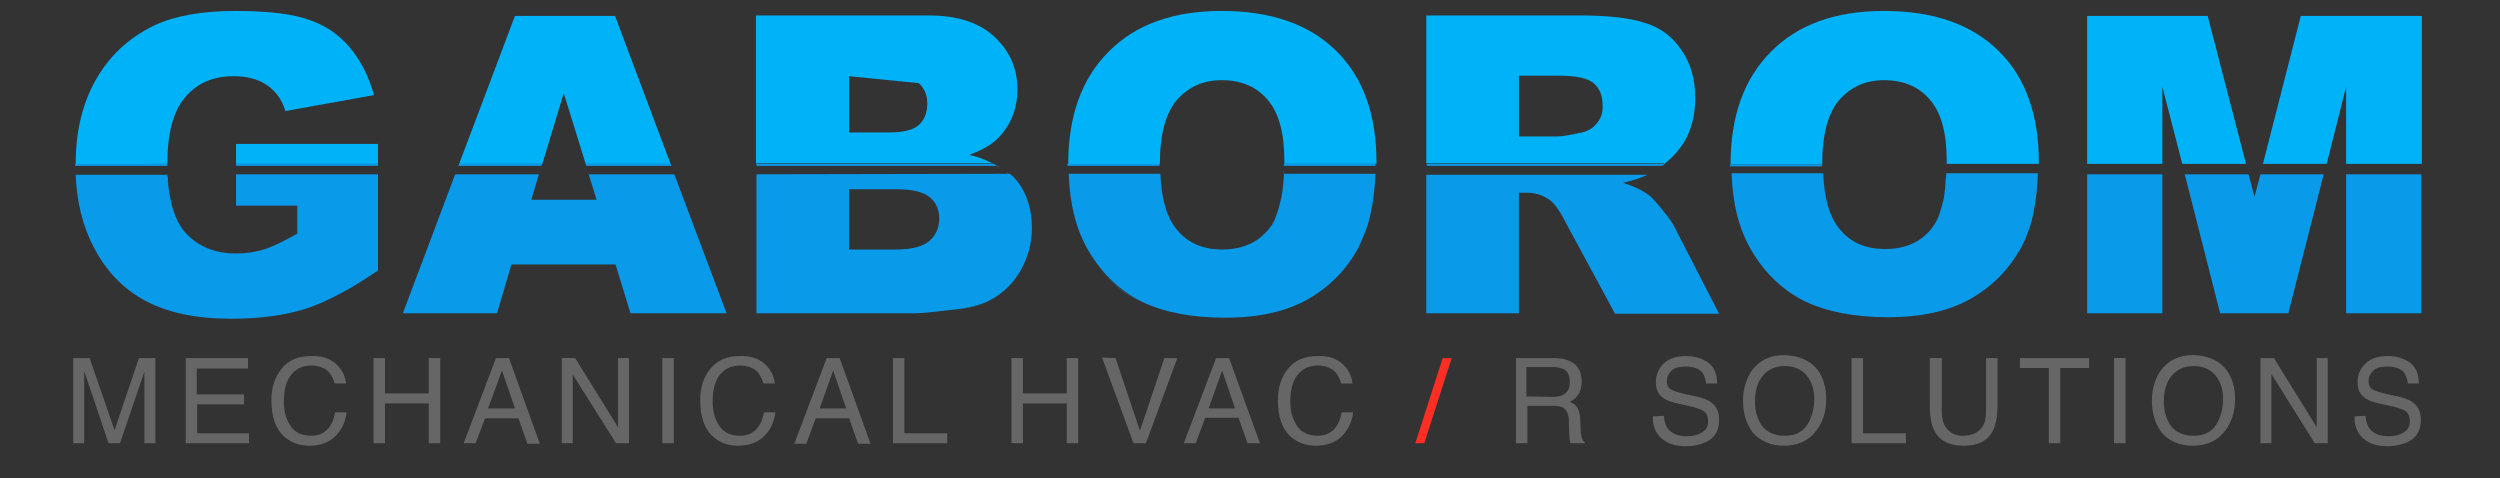 <?xml version="1.0" encoding="utf-8"?>
<!-- Generator: Adobe Illustrator 22.1.0, SVG Export Plug-In . SVG Version: 6.00 Build 0)  -->
<svg version="1.1" id="Layer_1" xmlns="http://www.w3.org/2000/svg" xmlns:xlink="http://www.w3.org/1999/xlink" x="0px" y="0px"
	 viewBox="0 0 502 96" style="enable-background:new 0 0 502 96;" xml:space="preserve">
<rect x="0" y="0" width="502" height="96" fill="#333333" stroke="none"/>
<style type="text/css">
	.st0{fill:none;}
	.st1{fill:#00B3F9;}
	.st2{fill:#0A9AEA;}
	.st3{fill:#FFFFFF;}
	.st4{fill:#666666;}
	.st5{fill:#FF2E24;}
</style>
<g>
	<polygon class="st0" points="438.2,32.9 434.2,17.4 434.2,32.9 434.2,33.3 438.3,33.3 	"/>
	<path class="st0" d="M178.6,15.3h-8.2v11.3h8c2.9,0,4.9-0.5,6-1.5s1.7-2.4,1.7-4.3c0-1.7-0.6-3.1-1.7-4.1
		C183.4,15.8,181.4,15.3,178.6,15.3z"/>
	<polygon class="st0" points="471.1,17.4 467.1,33.3 471.1,33.3 471.1,32.9 	"/>
	<path class="st0" d="M313.2,15.2H305v12.1h7.8c0.8,0,2.5-0.3,4.9-0.8c1.2-0.2,2.2-0.9,3-1.9s1.2-2.2,1.2-3.5c0-1.9-0.6-3.4-1.8-4.4
		C318.8,15.8,316.5,15.2,313.2,15.2z"/>
	<polygon class="st0" points="117.6,32.9 113.2,18.7 108.9,32.9 	"/>
	<path class="st0" d="M390.9,32.4c0-5.6-1.1-9.7-3.4-12.3s-5.3-3.9-9.2-3.9c-3.7,0-6.7,1.3-9,4c-2.2,2.6-3.3,6.9-3.4,12.8h25
		C390.9,32.7,390.9,32.6,390.9,32.4z"/>
	<path class="st1" d="M33.6,32.9L33.6,32.9c0-6.2,1.2-10.6,3.6-13.4c2.4-2.8,5.6-4.2,9.7-4.2c2.7,0,5,0.6,6.7,1.8
		c1.8,1.2,3,2.9,3.7,5.2l17.8-3.2c-1.1-3.9-2.7-7-4.9-9.6C68.1,7,65.4,5.1,62.1,4c-3.3-1.2-8.2-1.8-14.8-1.8c-6.8,0-12.3,1-16.3,2.9
		c-5.2,2.5-9.1,6.2-11.8,11s-4,10.4-4,16.9L33.6,32.9L33.6,32.9z"/>
	<path class="st1" d="M75.9,54.3c-5.5,3.7-10.3,6.3-14.5,7.6s-9.2,2-14.9,2l0,0c5.8,0,10.7-0.7,14.9-2S70.5,58,75.9,54.3V35l0,0
		V54.3z"/>
	<polygon class="st1" points="75.9,33.3 75.9,33.3 75.9,28.9 47.4,28.9 47.4,32.9 75.9,32.9 	"/>
	<polygon class="st1" points="99.8,62.9 99.8,62.9 102.7,53.1 102.7,53.1 	"/>
	<polygon class="st1" points="108.9,32.9 113.2,18.7 117.6,32.9 134.7,32.9 134.8,33.3 134.8,33.3 123.5,3.2 103.4,3.2 92.2,32.9 	
		"/>
	<polygon class="st1" points="145.9,62.9 145.9,62.9 135.4,35 135.4,35 	"/>
	<path class="st1" d="M207.1,45.9c0,3.1-0.7,5.9-2.2,8.4c-1.4,2.5-3.4,4.4-5.9,5.9c-1.5,0.9-3.9,1.5-7,2c-4.2,0.5-6.9,0.8-8.3,0.8
		l0,0c1.4,0,4.1-0.3,8.3-0.8c3.1-0.4,5.5-1.1,7-2c2.5-1.4,4.5-3.4,5.9-5.9C206.4,51.8,207.1,49,207.1,45.9c0-3.8-1-7-3-9.5l0,0l0,0
		C206.1,39,207.1,42.1,207.1,45.9z"/>
	<path class="st1" d="M200.2,33.3L200.2,33.3c-1.5-0.9-3.4-1.7-5.6-2.2c2.8-1,5-2.3,6.4-4c2.2-2.5,3.3-5.6,3.3-9.1
		c0-4.2-1.5-7.7-4.6-10.6s-7.5-4.3-13.3-4.3h-34.6v29.7h47.6C199.7,33.1,200,33.2,200.2,33.3z M184.5,16.7c1.1,1,1.7,2.3,1.7,4.1
		c0,1.9-0.6,3.3-1.7,4.3c-1.1,1-3.1,1.5-6,1.5h-8V15.3"/>
	<path class="st1" d="M202.6,35L202.6,35L202.6,35L202.6,35z"/>
	<path class="st1" d="M274.3,46.2c1.1-3.2,1.7-7,1.9-11.3l0,0C276,39.2,275.4,43,274.3,46.2z"/>
	<path class="st1" d="M262.6,60.2c-4.4,2.5-10,3.7-16.6,3.7l0,0C252.6,63.9,258.2,62.7,262.6,60.2s7.8-6,10.2-10.4
		c0.3-0.7,0.6-1.4,0.9-2.1c-0.3,0.7-0.6,1.5-0.9,2.1C270.4,54.2,267,57.7,262.6,60.2z"/>
	<path class="st1" d="M232.9,32.9c0-6,1.2-10.2,3.4-12.8c2.3-2.6,5.2-4,9-4c3.9,0,7,1.3,9.2,3.9c2.3,2.6,3.4,6.7,3.4,12.3
		c0,0.2,0,0.4,0,0.6h18.5c0,0.1,0,0.3,0,0.4l0,0c0-0.3,0-0.5,0-0.7c0-9.6-2.7-17.1-8.1-22.4s-13-8-23-8c-9.7,0-17.3,2.7-22.7,8.2
		c-5.4,5.4-8.1,12.9-8.1,22.6h18.4V32.9z"/>
	<path class="st1" d="M333.7,33.3L333.7,33.3c1.9-1.4,3.4-3,4.6-5c1.4-2.4,2.1-5.3,2.1-8.6c0-3.8-0.9-7-2.8-9.7
		c-1.8-2.7-4.3-4.5-7.3-5.4c-3-1-7.4-1.5-13.1-1.5h-30.8v29.7h47.8C334.1,33.1,333.9,33.2,333.7,33.3z M320.7,24.7
		c-0.8,1-1.8,1.6-3,1.9c-2.4,0.5-4,0.8-4.9,0.8H305V15.2h8.1c3.4,0,5.7,0.5,6.9,1.5c1.2,1,1.8,2.5,1.8,4.4
		C321.9,22.5,321.5,23.7,320.7,24.7z"/>
	<path class="st1" d="M365.9,32.9c0-6,1.2-10.2,3.4-12.8c2.3-2.6,5.2-4,9-4c3.9,0,7,1.3,9.2,3.9c2.3,2.6,3.4,6.7,3.4,12.3
		c0,0.2,0,0.4,0,0.6l0,0h18.5c0,0.1,0,0.3,0,0.4l0,0c0-0.3,0-0.5,0-0.7c0-9.6-2.7-17.1-8.1-22.4s-13-8-23-8
		c-9.7,0-17.3,2.7-22.7,8.2c-5.4,5.4-8.1,12.9-8.1,22.6h18.4V32.9z"/>
	<path class="st1" d="M408.4,42.3c0.5-2.2,0.7-4.7,0.8-7.3l0,0C409.1,37.6,408.9,40,408.4,42.3z"/>
	<path class="st1" d="M408.4,42.4c-0.3,1.3-0.6,2.6-1,3.8C407.7,45,408.1,43.8,408.4,42.4z"/>
	<polygon class="st1" points="434.2,17.4 438.2,32.9 451,32.9 443.3,3.2 419.1,3.2 419.1,32.9 434.2,32.9 	"/>
	<polygon class="st1" points="467.2,32.9 467.1,33.3 467.1,33.3 471.1,17.4 471.1,32.9 486.3,32.9 486.3,3.2 462,3.2 454.4,32.9 
		454.4,32.9 	"/>
	<polygon class="st1" points="459.5,62.9 466.6,35 466.6,35 	"/>
	<polygon class="st0" points="451.5,35 452.7,39.5 453.9,35 	"/>
	<polygon class="st1" points="454.3,33.3 454.4,32.9 454.4,32.9 	"/>
	<polygon class="st1" points="452.7,39.5 453.9,35 453.9,35 	"/>
	<path class="st0" d="M47.4,35H33.7c0,0.1,0,0.2,0,0.2c0,0.2,0,0.4,0.1,0.6c0,0.5,0.1,1,0.1,1.5c0,0.2,0.1,0.5,0.1,0.7
		c0.1,0.4,0.1,0.9,0.2,1.3c0,0.3,0.1,0.5,0.2,0.8c0.1,0.4,0.1,0.7,0.2,1c0.1,0.3,0.2,0.7,0.3,1c0.1,0.2,0.1,0.4,0.2,0.6
		c0.2,0.5,0.4,0.9,0.6,1.4v0.1c0.5,0.9,1,1.7,1.6,2.4c2.4,2.8,5.8,4.2,10.2,4.2c2.1,0,4-0.3,5.9-0.9c1.9-0.6,4-1.6,6.4-3.1v-5.6
		H47.4l0,0V35z"/>
	<path class="st0" d="M47.4,33.3v-0.4H33.6c0,0.1,0,0.3,0,0.4H47.4z"/>
	<path class="st1" d="M33.7,35.9c0-0.2,0-0.4-0.1-0.6C33.7,35.5,33.7,35.7,33.7,35.9z"/>
	<path class="st1" d="M33.9,38.1c0-0.2-0.1-0.4-0.1-0.7C33.9,37.6,33.9,37.8,33.9,38.1z"/>
	<path class="st1" d="M34.8,42.2c-0.1-0.3-0.2-0.6-0.3-1C34.6,41.5,34.7,41.8,34.8,42.2z"/>
	<path class="st1" d="M33.6,33.3L33.6,33.3c0-0.1,0-0.3,0-0.4l0,0C33.6,33.1,33.6,33.2,33.6,33.3z"/>
	<path class="st1" d="M35.6,44.3c0.5,0.9,1,1.7,1.6,2.4c2.4,2.8,5.8,4.2,10.2,4.2l0,0c-4.3,0-7.7-1.4-10.2-4.2
		C36.6,46,36.1,45.2,35.6,44.3z"/>
	<path class="st1" d="M34.3,40.1c-0.1-0.3-0.1-0.5-0.2-0.8C34.2,39.6,34.2,39.9,34.3,40.1z"/>
	<path class="st1" d="M35.6,44.2c-0.2-0.4-0.4-0.9-0.6-1.4C35.2,43.3,35.4,43.8,35.6,44.2z"/>
	<path class="st0" d="M188.6,43.8c0-1.8-0.6-3.2-1.9-4.3c-1.3-1.1-3.6-1.6-6.8-1.6h-9.4V50h9.4c3.2,0,5.4-0.6,6.7-1.7
		C187.9,47.3,188.6,45.7,188.6,43.8z"/>
	<rect x="170.5" y="38" class="st1" width="0" height="12.1"/>
	<path class="st1" d="M390,41C390,41.1,390,41.1,390,41C390,41.1,390,41.1,390,41z"/>
	<path class="st1" d="M388.4,45.2c-0.2,0.4-0.5,0.7-0.7,1C387.9,45.9,388.1,45.6,388.4,45.2z"/>
	<path class="st1" d="M365.9,32.9c0,0.1,0,0.2,0,0.2C365.9,33.1,365.9,33,365.9,32.9L365.9,32.9z"/>
	<path class="st1" d="M389,44c-0.1,0.2-0.2,0.3-0.3,0.5C388.8,44.3,388.9,44.2,389,44z"/>
	<path class="st1" d="M389.5,42.6c0,0.1-0.1,0.2-0.1,0.3C389.5,42.8,389.5,42.7,389.5,42.6z"/>
	<path class="st1" d="M390.4,39.3C390.3,39.3,390.3,39.3,390.4,39.3C390.3,39.3,390.3,39.3,390.4,39.3z"/>
	<path class="st1" d="M390.8,32.9L390.8,32.9L390.8,32.9z"/>
	<polygon class="st0" points="108.2,35 106.7,40.1 119.8,40.1 118.2,35 	"/>
	<polygon class="st1" points="108.2,35 106.7,40.1 106.7,40.1 	"/>
	<polygon class="st1" points="108.9,32.9 108.9,32.9 108.7,33.3 108.7,33.3 	"/>
	<path class="st1" d="M232.9,35L232.9,35c0.2,5.1,1.3,8.8,3.3,11.2c2.2,2.6,5.3,4,9.1,4l0,0c-3.9,0-6.9-1.3-9.1-4
		C234.2,43.8,233.1,40.1,232.9,35z"/>
	<path class="st1" d="M255.3,45.2c-0.1,0.2-0.3,0.4-0.4,0.5C255.1,45.6,255.2,45.4,255.3,45.2z"/>
	<path class="st1" d="M232.9,33.2c0-0.1,0-0.2,0-0.2l0,0C232.9,33,232.9,33.1,232.9,33.2c0,0.1,0,0.1,0,0.2l0,0
		C232.9,33.3,232.9,33.2,232.9,33.2z"/>
	<path class="st1" d="M256,44c0,0.1-0.1,0.2-0.1,0.3C255.9,44.2,255.9,44.1,256,44z"/>
	<path class="st1" d="M256.5,42.6L256.5,42.6C256.5,42.7,256.5,42.6,256.5,42.6z"/>
	<path class="st2" d="M33.8,37.4c-0.1-0.5-0.1-1-0.1-1.5C33.7,36.4,33.8,36.9,33.8,37.4z"/>
	<path class="st2" d="M33.6,35c0,0.1,0,0.2,0,0.2C33.7,35.2,33.7,35.1,33.6,35L33.6,35z"/>
	<path class="st2" d="M35.6,44.3C35.6,44.3,35.6,44.2,35.6,44.3C35.6,44.2,35.6,44.3,35.6,44.3z"/>
	<rect x="47.4" y="35" class="st2" width="0" height="6.3"/>
	<path class="st2" d="M53.3,50c-1.9,0.6-3.8,0.9-5.9,0.9l0,0C49.5,50.9,51.4,50.6,53.3,50c1.9-0.6,4-1.6,6.4-3.1v-5.6l0,0v5.6
		C57.3,48.3,55.2,49.4,53.3,50z"/>
	<path class="st2" d="M34.5,41.2c-0.1-0.3-0.2-0.7-0.2-1C34.4,40.5,34.4,40.8,34.5,41.2z"/>
	<path class="st2" d="M18.8,49.5c-2.2-4.3-3.4-9.1-3.6-14.5l0,0C15.4,40.4,16.6,45.2,18.8,49.5c2.5,4.8,5.9,8.4,10.4,10.8
		c4.5,2.4,10.2,3.6,17.3,3.6l0,0c-7.1,0-12.9-1.2-17.3-3.6C24.7,57.9,21.2,54.3,18.8,49.5z"/>
	<path class="st2" d="M34.1,39.4C34,39,34,38.5,33.9,38.1C34,38.5,34,39,34.1,39.4z"/>
	<path class="st2" d="M35,42.8c-0.1-0.2-0.1-0.4-0.2-0.6C34.9,42.4,35,42.6,35,42.8z"/>
	<path class="st2" d="M15.1,33L15.1,33L15.1,33C15.1,33,15.1,33,15.1,33c0,0.1,0,0.2,0,0.3l0,0C15.1,33.2,15.1,33.1,15.1,33z"/>
	<rect x="47.4" y="32.9" class="st2" width="0" height="0.4"/>
	<rect x="47.4" y="32.9" class="st2" width="28.5" height="0.4"/>
	<path class="st2" d="M75.9,54.3V35H47.4v6.3h12.3l0,0v5.6c-2.4,1.4-4.6,2.5-6.4,3.1c-1.9,0.6-3.8,0.9-5.9,0.9l0,0l0,0
		c-4.3,0-7.7-1.4-10.2-4.2c-0.6-0.7-1.1-1.5-1.6-2.4v-0.1c-0.2-0.4-0.4-0.9-0.6-1.4c-0.1-0.2-0.1-0.4-0.2-0.6
		c-0.1-0.3-0.2-0.6-0.3-1c-0.1-0.3-0.2-0.7-0.2-1c-0.1-0.3-0.1-0.5-0.2-0.8C34,39,34,38.5,33.9,38.1c0-0.2-0.1-0.4-0.1-0.7
		c-0.1-0.5-0.1-1-0.1-1.5c0-0.2,0-0.4-0.1-0.6c0-0.1,0-0.2,0-0.2H15.2c0.2,5.4,1.4,10.3,3.6,14.5c2.5,4.8,5.9,8.4,10.4,10.8
		c4.5,2.4,10.2,3.6,17.3,3.6c5.8,0,10.7-0.7,14.9-2C65.6,60.6,70.5,58,75.9,54.3z"/>
	<path class="st2" d="M15.1,33.3h18.5c0-0.1,0-0.3,0-0.4H15.1V33C15.1,33.1,15.1,33.2,15.1,33.3z"/>
	<polygon class="st2" points="119.8,40.1 119.8,40.1 118.2,35 118.2,35 	"/>
	<polygon class="st2" points="92.2,32.9 92.2,32.9 92,33.3 92,33.3 	"/>
	<polygon class="st2" points="91.4,35 80.9,62.9 80.9,62.9 	"/>
	<polygon class="st2" points="117.7,33.3 117.7,33.3 117.6,32.9 117.6,32.9 	"/>
	<polygon class="st2" points="123.6,53.1 126.6,62.9 126.6,62.9 	"/>
	<polygon class="st2" points="108.7,33.3 108.9,32.9 92.2,32.9 92,33.3 	"/>
	<polygon class="st2" points="117.6,32.9 117.7,33.3 134.8,33.3 134.7,32.9 	"/>
	<polygon class="st2" points="118.2,35 119.8,40.1 119.8,40.1 106.7,40.1 106.7,40.1 108.2,35 91.4,35 80.9,62.9 99.8,62.9 
		102.7,53.1 102.7,53.1 123.6,53.1 123.6,53.1 126.6,62.9 145.9,62.9 135.4,35 	"/>
	<rect x="151.9" y="35" class="st2" width="0" height="27.9"/>
	<path class="st2" d="M179.9,38L179.9,38c3.2,0,5.5,0.5,6.8,1.6s1.9,2.5,1.9,4.3c0,1.9-0.7,3.4-2,4.5s-3.5,1.7-6.7,1.7l0,0
		c3.2,0,5.4-0.6,6.7-1.7c1.3-1.1,2-2.6,2-4.5c0-1.8-0.6-3.2-1.9-4.3C185.3,38.5,183.1,38,179.9,38z"/>
	<path class="st2" d="M202.6,35c0.5,0.5,1,0.9,1.4,1.4C203.6,35.9,203.1,35.5,202.6,35z"/>
	<rect x="151.9" y="32.9" class="st2" width="0" height="0.4"/>
	<path class="st2" d="M151.9,35v27.9h31.9c1.4,0,4.1-0.3,8.3-0.8c3.1-0.4,5.5-1.1,7-2c2.5-1.4,4.5-3.4,5.9-5.9s2.2-5.3,2.2-8.4
		c0-3.8-1-7-3-9.5l0,0c-0.4-0.5-0.9-1-1.4-1.4l0,0L151.9,35L151.9,35z M186.6,48.4c-1.3,1.1-3.5,1.7-6.7,1.7l0,0h-9.4l0,0V38l0,0
		h9.4l0,0c3.2,0,5.5,0.5,6.8,1.6s1.9,2.5,1.9,4.3C188.6,45.7,187.9,47.3,186.6,48.4z"/>
	<path class="st2" d="M200.2,33.3c-0.2-0.1-0.5-0.3-0.7-0.4h-47.6v0.4H200.2z"/>
	<path class="st2" d="M274.3,46.2c-0.2,0.5-0.4,0.9-0.6,1.4C273.9,47.2,274.1,46.7,274.3,46.2z"/>
	<path class="st2" d="M218.5,50.5c-2.5-4.2-3.8-9.4-4-15.5l0,0C214.7,41.1,216,46.3,218.5,50.5c2.7,4.6,6.3,8,10.7,10.2
		c4.4,2.1,10,3.2,16.7,3.2l0,0c-6.7,0-12.3-1.1-16.7-3.2S221.3,55.2,218.5,50.5z"/>
	<path class="st2" d="M256.5,42.6c0.7-2,1.1-4.6,1.3-7.6l0,0C257.6,38,257.2,40.6,256.5,42.6z"/>
	<path class="st2" d="M256.5,42.7c-0.2,0.4-0.3,0.9-0.5,1.3C256.2,43.6,256.3,43.2,256.5,42.7z"/>
	<path class="st2" d="M257.8,33.3L257.8,33.3c0-0.1,0-0.3,0-0.4l0,0C257.8,33.1,257.8,33.2,257.8,33.3z"/>
	<path class="st2" d="M255.8,44.3c-0.2,0.3-0.3,0.6-0.5,0.9C255.5,44.9,255.7,44.6,255.8,44.3z"/>
	<path class="st2" d="M245.4,50.1L245.4,50.1c4,0,7-1.3,9.2-3.9c0.1-0.2,0.2-0.3,0.4-0.5c-0.1,0.2-0.2,0.4-0.4,0.5
		C252.4,48.8,249.3,50.1,245.4,50.1z"/>
	<path class="st2" d="M214.4,33.1c0-0.1,0-0.1,0-0.2l0,0C214.4,33,214.4,33,214.4,33.1s0,0.2,0,0.2l0,0
		C214.4,33.2,214.4,33.2,214.4,33.1z"/>
	<path class="st2" d="M257.8,32.9c0,0.1,0,0.3,0,0.4h18.4c0-0.1,0-0.3,0-0.4H257.8z"/>
	<path class="st2" d="M214.4,33.3h18.4c0-0.1,0-0.1,0-0.2c0-0.1,0-0.2,0-0.2h-18.5c0,0.1,0,0.1,0,0.2
		C214.4,33.2,214.4,33.2,214.4,33.3z"/>
	<path class="st2" d="M257.8,35c-0.1,3-0.6,5.6-1.3,7.6v0.1c-0.2,0.4-0.3,0.9-0.5,1.3c0,0.1-0.1,0.2-0.1,0.3
		c-0.2,0.3-0.3,0.6-0.5,0.9c-0.1,0.2-0.3,0.4-0.4,0.5c-0.1,0.2-0.2,0.4-0.4,0.5c-2.2,2.6-5.2,3.9-9.2,3.9l0,0l0,0
		c-3.9,0-6.9-1.3-9.1-4c-2-2.4-3.1-6.1-3.3-11.2h-18.4c0.2,6.1,1.5,11.3,4,15.5c2.7,4.6,6.3,8,10.7,10.2c4.4,2.1,10,3.2,16.7,3.2
		c6.6,0,12.2-1.2,16.6-3.7s7.8-6,10.2-10.4c0.3-0.7,0.6-1.4,0.9-2.1c0.2-0.5,0.4-0.9,0.6-1.4c1.1-3.2,1.7-7,1.9-11.3h-18.4V35z"/>
	<path class="st2" d="M286.5,62.9H305V38.7h1.6c1.7,0,3.2,0.5,4.5,1.4c1,0.7,2.1,2.2,3.3,4.6l9.9,18.3h20.9l-8.9-17.3
		c-0.4-0.9-1.3-2.1-2.6-3.7s-2.3-2.7-3-3.1c-1-0.7-2.6-1.5-4.8-2.2c1.9-0.4,3.6-1,4.9-1.6h-44.4v27.8H286.5z"/>
	<path class="st2" d="M334.3,32.9h-47.8v0.4h47.2C333.9,33.2,334.1,33.1,334.3,32.9z"/>
	<path class="st2" d="M390.4,39.3c0.2-1.3,0.4-2.7,0.4-4.3l0,0C390.7,36.5,390.6,38,390.4,39.3z"/>
	<path class="st2" d="M389.4,42.9c-0.1,0.4-0.3,0.8-0.4,1.1C389.2,43.6,389.3,43.3,389.4,42.9z"/>
	<path class="st2" d="M408.4,42.3c0,0.1,0,0.1,0,0.2C408.4,42.4,408.4,42.3,408.4,42.3z"/>
	<path class="st2" d="M390,41.2c-0.1,0.5-0.3,1-0.4,1.4C389.7,42.1,389.8,41.7,390,41.2z"/>
	<path class="st2" d="M388.7,44.5c-0.1,0.2-0.2,0.5-0.4,0.7C388.5,45,388.6,44.7,388.7,44.5z"/>
	<path class="st2" d="M390.8,33.3c0-0.1,0-0.3,0-0.4C390.8,33.1,390.8,33.2,390.8,33.3L390.8,33.3z"/>
	<path class="st2" d="M390.3,39.3c-0.1,0.6-0.2,1.2-0.4,1.7C390.1,40.5,390.2,39.9,390.3,39.3z"/>
	<path class="st2" d="M347.4,32.9c0,0.1,0,0.1,0,0.2C347.4,33,347.4,33,347.4,32.9L347.4,32.9z"/>
	<path class="st2" d="M407.3,46.2c-0.4,1.3-0.9,2.4-1.5,3.5C406.4,48.7,406.9,47.5,407.3,46.2z"/>
	<path class="st2" d="M390.8,35c-0.1,1.6-0.2,3-0.4,4.3l0,0c-0.1,0.6-0.2,1.2-0.4,1.7c0,0.1,0,0.1,0,0.1c-0.1,0.5-0.3,1-0.4,1.4
		c0,0.1-0.1,0.2-0.1,0.3c-0.1,0.4-0.3,0.8-0.4,1.1c-0.1,0.2-0.2,0.3-0.3,0.5c-0.1,0.2-0.2,0.5-0.4,0.7c-0.2,0.4-0.5,0.7-0.7,1
		c-2.2,2.6-5.2,3.9-9.2,3.9c-3.9,0-6.9-1.3-9.1-4c-2-2.4-3.1-6.1-3.3-11.2h-18.4c0.2,6.1,1.5,11.3,4,15.5c2.7,4.6,6.3,8,10.7,10.2
		c4.4,2.1,10,3.2,16.7,3.2c6.6,0,12.2-1.2,16.6-3.7s7.8-6,10.2-10.4c0.6-1.1,1.1-2.3,1.5-3.5s0.8-2.5,1-3.8c0-0.1,0-0.1,0-0.2
		c0.5-2.2,0.7-4.7,0.8-7.3h-18.4V35z"/>
	<path class="st2" d="M365.9,33.2c0-0.1,0-0.2,0-0.2h-18.5c0,0.1,0,0.1,0,0.2c0,0.1,0,0.2,0,0.2h18.4
		C365.9,33.3,365.9,33.2,365.9,33.2z"/>
	<rect x="419.1" y="35" class="st2" width="15.1" height="27.9"/>
	<path class="st2" d="M438.7,35l7.1,27.9L438.7,35z"/>
	<polygon class="st2" points="438.2,32.9 438.3,33.3 438.3,33.3 	"/>
	<path class="st2" d="M451.5,35l1.2,4.5L451.5,35z"/>
	<polygon class="st2" points="451.1,33.3 451,32.9 451,32.9 	"/>
	<polygon class="st2" points="453.9,35 452.7,39.5 451.5,35 438.7,35 445.8,62.9 459.5,62.9 466.6,35 	"/>
	<rect x="471.1" y="35" class="st2" width="15.1" height="27.9"/>
	<rect x="75.9" y="33.3" class="st3" width="0" height="1.7"/>
	<polygon class="st3" points="134.8,33.3 135.4,35 135.4,35 	"/>
	<path class="st3" d="M202,34.5c0.2,0.1,0.4,0.3,0.5,0.5l0,0C202.4,34.8,202.2,34.7,202,34.5z"/>
	<path class="st3" d="M200.7,33.6c-0.1-0.1-0.3-0.2-0.4-0.3h-0.1C200.4,33.4,200.5,33.5,200.7,33.6z"/>
	<path class="st3" d="M276.2,35c0-0.6,0.1-1.1,0.1-1.7l0,0"/>
	<path class="st3" d="M332.5,34.2c0.4-0.3,0.8-0.6,1.2-0.9l0,0C333.3,33.6,332.9,33.9,332.5,34.2z"/>
	<path class="st3" d="M33.6,33.3L33.6,33.3c0,0.1,0,0.2,0,0.3C33.6,33.5,33.6,33.4,33.6,33.3z"/>
	<path class="st3" d="M232.9,33.3L232.9,33.3c0,0.6,0,1.1,0,1.7l0,0C232.9,34.4,232.9,33.9,232.9,33.3z"/>
	<path class="st3" d="M33.6,33.7c0,0.4,0,0.9,0,1.3l0,0C33.6,34.6,33.6,34.1,33.6,33.7z"/>
	<path class="st3" d="M15.1,33.3L15.1,33.3c0,0.6,0.1,1.1,0.1,1.7l0,0C15.2,34.4,15.1,33.9,15.1,33.3z"/>
	<rect x="47.4" y="33.3" class="st3" width="0" height="1.7"/>
	<polygon class="st3" points="92,33.3 92,33.3 91.4,35 91.4,35 	"/>
	<polygon class="st3" points="117.7,33.3 118.2,35 118.2,35 	"/>
	<rect x="151.9" y="33.3" class="st3" width="0" height="1.7"/>
	<path class="st3" d="M200.7,33.6c0.5,0.3,0.9,0.6,1.3,0.9C201.6,34.2,201.2,33.9,200.7,33.6z"/>
	<path class="st3" d="M257.8,33.3c0,0.6,0,1.1-0.1,1.7l0,0C257.8,34.5,257.8,33.9,257.8,33.3L257.8,33.3z"/>
	<path class="st3" d="M214.4,33.3L214.4,33.3c0,0.6,0.1,1.1,0.1,1.7l0,0C214.5,34.4,214.4,33.9,214.4,33.3z"/>
	<polygon class="st3" points="438.3,33.3 438.3,33.3 438.7,35 438.7,35 	"/>
</g>
<path class="st4" d="M14.7,71.9H18l5,14.5l4.9-14.5h3.3V89H29V78.9c0-0.4,0-0.9,0-1.7s0-1.7,0-2.6L24.1,89h-2.3l-4.9-14.5V75
	c0,0.4,0,1.1,0,1.9c0,0.9,0,1.5,0,1.9V89h-2.2C14.7,89,14.7,71.9,14.7,71.9z"/>
<path class="st4" d="M37.3,71.9h12.5V74H39.5v5.2H49v2h-9.4V87H50v2H37.3V71.9z"/>
<path class="st4" d="M67.5,73.1c1.2,1.1,1.8,2.4,2,3.9h-2.3c-0.3-1.1-0.8-2-1.5-2.6c-0.8-0.6-1.8-1-3.2-1c-1.7,0-3,0.6-4,1.8
	c-1,1.2-1.5,3-1.5,5.5c0,2,0.5,3.6,1.4,4.9s2.3,1.9,4.1,1.9c1.7,0,3-0.7,3.8-2c0.5-0.7,0.8-1.6,1-2.7h2.3c-0.2,1.8-0.9,3.3-2,4.5
	c-1.3,1.5-3.2,2.2-5.5,2.2c-2,0-3.6-0.6-5-1.8c-1.8-1.6-2.6-4.1-2.6-7.4c0-2.5,0.7-4.6,2-6.2c1.4-1.8,3.4-2.6,5.9-2.6
	C64.6,71.4,66.3,72,67.5,73.1z"/>
<path class="st4" d="M75,71.9h2.3V79h8.8v-7.1h2.3V89h-2.3v-8h-8.8v8H75V71.9z"/>
<path class="st4" d="M99.6,71.9h2.6l6.2,17.2h-2.5l-1.8-5.1h-6.7l-1.9,5h-2.4L99.6,71.9z M103.4,82l-2.6-7.6L98,82H103.4z"/>
<path class="st4" d="M112.8,71.9h2.7l8.6,13.9V71.9h2.2V89h-2.6L115,75.2V89h-2.2V71.9z"/>
<path class="st4" d="M133,71.9h2.3V89H133V71.9z"/>
<path class="st4" d="M153.6,73.1c1.2,1.1,1.8,2.4,2,3.9h-2.3c-0.3-1.1-0.8-2-1.5-2.6c-0.8-0.6-1.8-1-3.2-1c-1.7,0-3,0.6-4,1.8
	c-1,1.2-1.5,3-1.5,5.5c0,2,0.5,3.6,1.4,4.9s2.3,1.9,4.1,1.9c1.7,0,3-0.7,3.8-2c0.5-0.7,0.8-1.6,1-2.7h2.3c-0.2,1.8-0.9,3.3-2,4.5
	c-1.3,1.5-3.2,2.2-5.5,2.2c-2,0-3.6-0.6-5-1.8c-1.8-1.6-2.6-4.1-2.6-7.4c0-2.5,0.7-4.6,2-6.2c1.4-1.8,3.4-2.6,5.9-2.6
	C150.7,71.4,152.4,72,153.6,73.1z"/>
<path class="st4" d="M166,71.9h2.6l6.2,17.2h-2.5l-1.8-5.1h-6.7l-1.9,5.1h-2.4L166,71.9z M169.9,82l-2.6-7.6l-2.7,7.6H169.9z"/>
<path class="st4" d="M179.3,71.9h2.3V87h8.6v2h-10.9L179.3,71.9L179.3,71.9z"/>
<path class="st4" d="M203.1,71.9h2.3V79h8.8v-7.1h2.3V89h-2.3v-8h-8.8v8h-2.3V71.9z"/>
<path class="st4" d="M224,71.9l4.9,14.6l4.9-14.6h2.6L230.1,89h-2.5l-6.3-17.2L224,71.9L224,71.9z"/>
<path class="st4" d="M244.2,71.9h2.6L253,89h-2.5l-1.8-5.1H242l-1.9,5.1h-2.4L244.2,71.9z M248,82l-2.6-7.6l-2.7,7.6H248z"/>
<path class="st4" d="M269.6,73.1c1.2,1.1,1.8,2.4,2,3.9h-2.3c-0.3-1.1-0.8-2-1.5-2.6c-0.8-0.6-1.8-1-3.2-1c-1.7,0-3,0.6-4,1.8
	c-1,1.2-1.5,3-1.5,5.5c0,2,0.5,3.6,1.4,4.9s2.3,1.9,4.1,1.9c1.7,0,3-0.7,3.8-2c0.5-0.7,0.8-1.6,1-2.7h2.3c-0.2,1.8-0.9,3.3-2,4.5
	c-1.3,1.5-3.2,2.2-5.5,2.2c-2,0-3.6-0.6-5-1.8c-1.8-1.6-2.6-4.1-2.6-7.4c0-2.5,0.7-4.6,2-6.2c1.4-1.8,3.4-2.6,5.9-2.6
	C266.7,71.4,268.4,72,269.6,73.1z"/>
<path class="st5" d="M289.7,71.9h1.8L286,89h-1.8L289.7,71.9z"/>
<path class="st4" d="M304.2,71.9h7.8c1.3,0,2.3,0.2,3.2,0.6c1.6,0.7,2.4,2.1,2.4,4.1c0,1-0.2,1.9-0.6,2.5c-0.4,0.7-1,1.2-1.8,1.6
	c0.7,0.3,1.2,0.6,1.5,1.1c0.3,0.4,0.5,1.2,0.6,2.2l0.1,2.3c0,0.7,0.1,1.1,0.2,1.5c0.1,0.5,0.4,0.9,0.7,1.1V89h-2.9
	c-0.1-0.1-0.1-0.3-0.2-0.6c0-0.2-0.1-0.7-0.1-1.4l-0.1-2.9c-0.1-1.1-0.5-1.9-1.2-2.3c-0.4-0.2-1.1-0.3-2-0.3h-5.1V89h-2.3V71.9
	H304.2z M311.8,79.7c1.1,0,1.9-0.2,2.5-0.7c0.6-0.4,0.9-1.2,0.9-2.4c0-1.2-0.4-2.1-1.3-2.5c-0.5-0.2-1.1-0.4-1.9-0.4h-5.5v5.9
	L311.8,79.7L311.8,79.7z"/>
<path class="st4" d="M334.1,83.5c0.1,1,0.3,1.8,0.7,2.4c0.7,1.1,2.1,1.7,3.9,1.7c0.8,0,1.6-0.1,2.3-0.4c1.3-0.5,2-1.3,2-2.6
	c0-0.9-0.3-1.6-0.8-2c-0.6-0.4-1.5-0.7-2.7-1l-2.3-0.5c-1.5-0.3-2.5-0.7-3.1-1.1c-1.1-0.7-1.6-1.8-1.6-3.2c0-1.5,0.5-2.8,1.6-3.8
	c1-1,2.5-1.5,4.4-1.5c1.8,0,3.2,0.4,4.5,1.3c1.2,0.9,1.8,2.3,1.8,4.2h-2.2c-0.1-0.9-0.4-1.6-0.7-2.1c-0.7-0.9-1.8-1.3-3.5-1.3
	c-1.3,0-2.3,0.3-2.8,0.9c-0.6,0.6-0.9,1.2-0.9,2s0.3,1.5,1,1.8c0.4,0.2,1.5,0.6,3,0.9l2.3,0.5c1.1,0.3,2,0.6,2.6,1.1
	c1.1,0.8,1.6,2,1.6,3.5c0,1.9-0.7,3.3-2,4.1s-2.9,1.2-4.7,1.2c-2.1,0-3.7-0.5-4.9-1.6c-1.2-1.1-1.8-2.6-1.7-4.4L334.1,83.5
	L334.1,83.5z"/>
<path class="st4" d="M365,74.3c1.1,1.5,1.7,3.5,1.7,5.8c0,2.6-0.7,4.7-2,6.4c-1.5,2-3.7,3-6.5,3c-2.6,0-4.7-0.9-6.2-2.6
	c-1.3-1.7-2-3.8-2-6.4c0-2.3,0.6-4.3,1.7-6c1.5-2.1,3.7-3.2,6.6-3.2C361.3,71.4,363.5,72.4,365,74.3z M362.9,85.3
	c0.9-1.5,1.4-3.2,1.4-5.1c0-2-0.5-3.6-1.6-4.9c-1.1-1.2-2.5-1.8-4.3-1.8s-3.2,0.6-4.3,1.8c-1.1,1.2-1.7,3-1.7,5.4
	c0,1.9,0.5,3.5,1.4,4.8c1,1.3,2.5,2,4.7,2C360.5,87.5,362,86.7,362.9,85.3z"/>
<path class="st4" d="M371.8,71.9h2.3V87h8.6v2h-10.9V71.9z"/>
<path class="st4" d="M389.9,71.9v10.6c0,1.2,0.2,2.3,0.7,3.1c0.7,1.2,1.9,1.9,3.5,1.9c2,0,3.3-0.7,4.1-2c0.4-0.7,0.6-1.7,0.6-3V71.9
	h2.3v9.6c0,2.1-0.3,3.7-0.9,4.9c-1,2.1-3,3.1-5.9,3.1s-4.9-1-5.9-3.1c-0.6-1.1-0.9-2.8-0.9-4.9v-9.6H389.9z"/>
<path class="st4" d="M419.5,71.9v2h-5.8V89h-2.3V73.9h-5.8v-2H419.5z"/>
<path class="st4" d="M424.5,71.9h2.3V89h-2.3V71.9z"/>
<path class="st4" d="M447.1,74.3c1.1,1.5,1.7,3.5,1.7,5.8c0,2.6-0.7,4.7-2,6.4c-1.5,2-3.7,3-6.5,3c-2.6,0-4.7-0.9-6.2-2.6
	c-1.3-1.7-2-3.8-2-6.4c0-2.3,0.6-4.3,1.7-6c1.5-2.1,3.7-3.2,6.6-3.2C443.4,71.4,445.6,72.4,447.1,74.3z M445,85.3
	c0.9-1.5,1.4-3.2,1.4-5.1c0-2-0.5-3.6-1.6-4.9c-1.1-1.2-2.5-1.8-4.3-1.8s-3.2,0.6-4.3,1.8c-1.1,1.2-1.7,3-1.7,5.4
	c0,1.9,0.5,3.5,1.4,4.8c1,1.3,2.5,2,4.7,2C442.6,87.5,444.1,86.7,445,85.3z"/>
<path class="st4" d="M453.9,71.9h2.7l8.6,13.9V71.9h2.2V89h-2.6l-8.7-13.9V89h-2.2V71.9z"/>
<path class="st4" d="M475,83.5c0.1,1,0.3,1.8,0.7,2.4c0.7,1.1,2.1,1.7,3.9,1.7c0.8,0,1.6-0.1,2.3-0.4c1.3-0.5,2-1.3,2-2.6
	c0-0.9-0.3-1.6-0.8-2c-0.6-0.4-1.5-0.7-2.7-1l-2.3-0.5c-1.5-0.3-2.5-0.7-3.1-1.1c-1.1-0.7-1.6-1.8-1.6-3.2c0-1.5,0.5-2.8,1.6-3.8
	c1-1,2.5-1.5,4.4-1.5c1.8,0,3.2,0.4,4.5,1.3c1.2,0.9,1.8,2.3,1.8,4.2h-2.2c-0.1-0.9-0.4-1.6-0.7-2.1c-0.7-0.9-1.8-1.3-3.5-1.3
	c-1.3,0-2.3,0.3-2.8,0.9c-0.6,0.6-0.9,1.2-0.9,2s0.3,1.5,1,1.8c0.4,0.2,1.5,0.6,3,0.9l2.3,0.5c1.1,0.3,2,0.6,2.6,1.1
	c1.1,0.8,1.6,2,1.6,3.5c0,1.9-0.7,3.3-2,4.1s-2.9,1.2-4.7,1.2c-2.1,0-3.7-0.5-4.9-1.6c-1.2-1.1-1.8-2.6-1.7-4.4L475,83.5L475,83.5z"
	/>
</svg>
